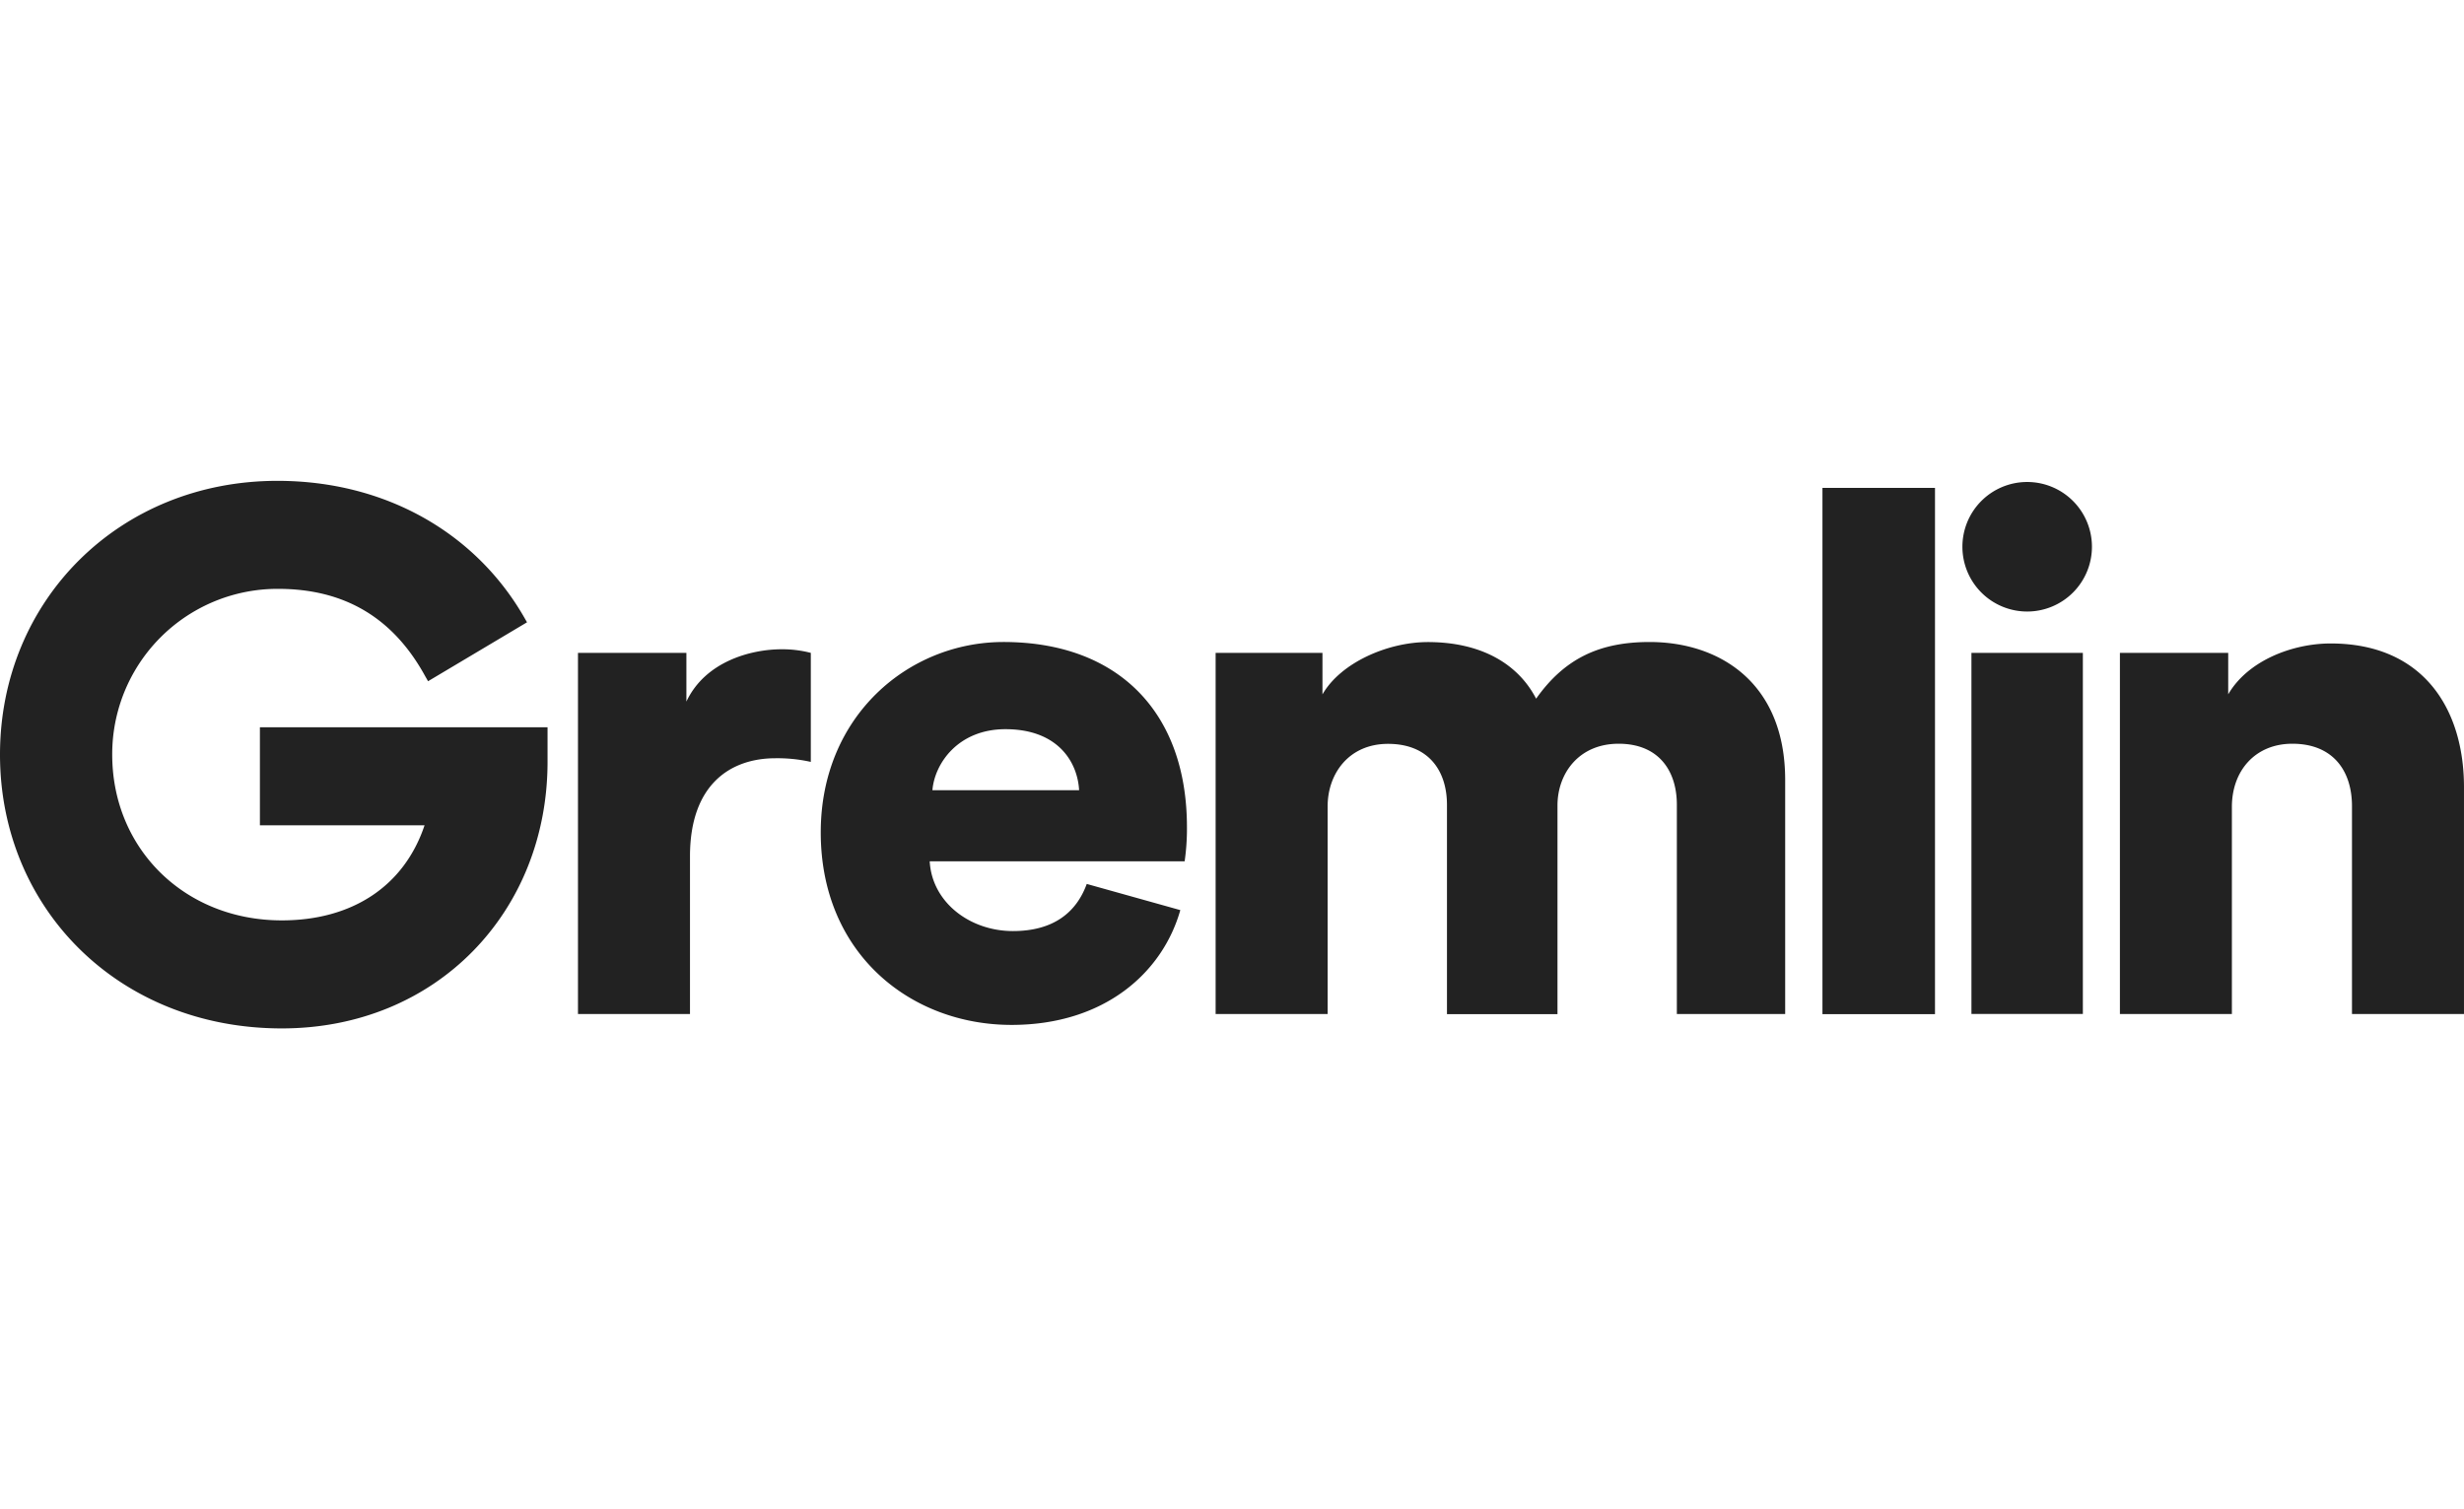 <svg xmlns="http://www.w3.org/2000/svg" viewBox="0 0 400.002 245"><title>Gremlin logo</title><path fill="none" d="M0 0h400v245H0z" pointer-events="none"/><g data-name="Layer 2"><path fill="#222" fill-rule="evenodd" d="M42.193 133.972v-15.916h46.696v5.605c0 24.321-17.98 43.284-43.146 43.284C19.23 166.945 0 147.425 0 122.501c0-25.018 19.348-44.445 45.037-44.445 17.526 0 32.183 8.444 40.065 22.173l.454.79-16.064 9.566-.494-.865c-5.185-9.442-13.072-14.128-23.842-14.128A26.835 26.835 0 0 0 18.217 122.5c0 15.254 11.734 26.908 27.526 26.908 11.393 0 19.857-5.516 23.18-15.437zm89.447-27.985a18.356 18.356 0 0 0-4.785-.588c-4.785 0-12.321 1.887-15.427 8.49v-7.902h-17.6v58.623h18.183v-25.596c0-11.679 6.577-15.926 13.871-15.926a24.894 24.894 0 0 1 5.743.593v-17.694zm61.048 28.306c0-18.869-11.359-30.074-29.783-30.074-15.433 0-29.665 12.03-29.665 30.904 0 19.694 14.593 31.254 30.978 31.254 15.072 0 24.524-8.493 27.393-18.637l-15.19-4.247c-1.674 4.603-5.383 7.65-11.976 7.65-7.056 0-13.16-4.716-13.516-11.324h41.383a37.003 37.003 0 0 0 .376-5.526zm-41.32-6.014c.361-4.361 4.188-9.907 11.853-9.907 8.612 0 11.723 5.432 11.96 9.907zm64.16 36.33v-33.713c0-5.309 3.456-10.143 9.807-10.143 6.577 0 9.565 4.36 9.565 9.906v33.97h17.941v-33.871c0-5.19 3.457-10.025 9.93-10.025s9.448 4.36 9.448 9.906v33.97h17.585v-37.98c0-15.921-10.765-22.41-22.01-22.41-8.015 0-13.753 2.593-18.42 9.2-2.992-5.778-9.091-9.19-17.58-9.19-6.46 0-14.119 3.304-17.106 8.494v-6.736h-17.344v58.623zm98.597.02V79.197h-18.271v85.432h18.271zm24.005-.03v-58.617h-18.089V164.6h18.09zm-19.555-75.842a10.514 10.514 0 1 0 10.37-10.513 10.509 10.509 0 0 0-10.37 10.513zm43.748 42.238c0-5.926 3.832-10.262 9.812-10.262 6.578 0 9.684 4.36 9.684 10.143v33.734h18.183v-36.8c0-12.84-6.696-23.354-21.65-23.354-6.098 0-13.397 2.711-16.626 8.257v-6.726h-17.58v58.623h18.177v-33.615z" class="cls-1" data-name="logo dark"/></g></svg>